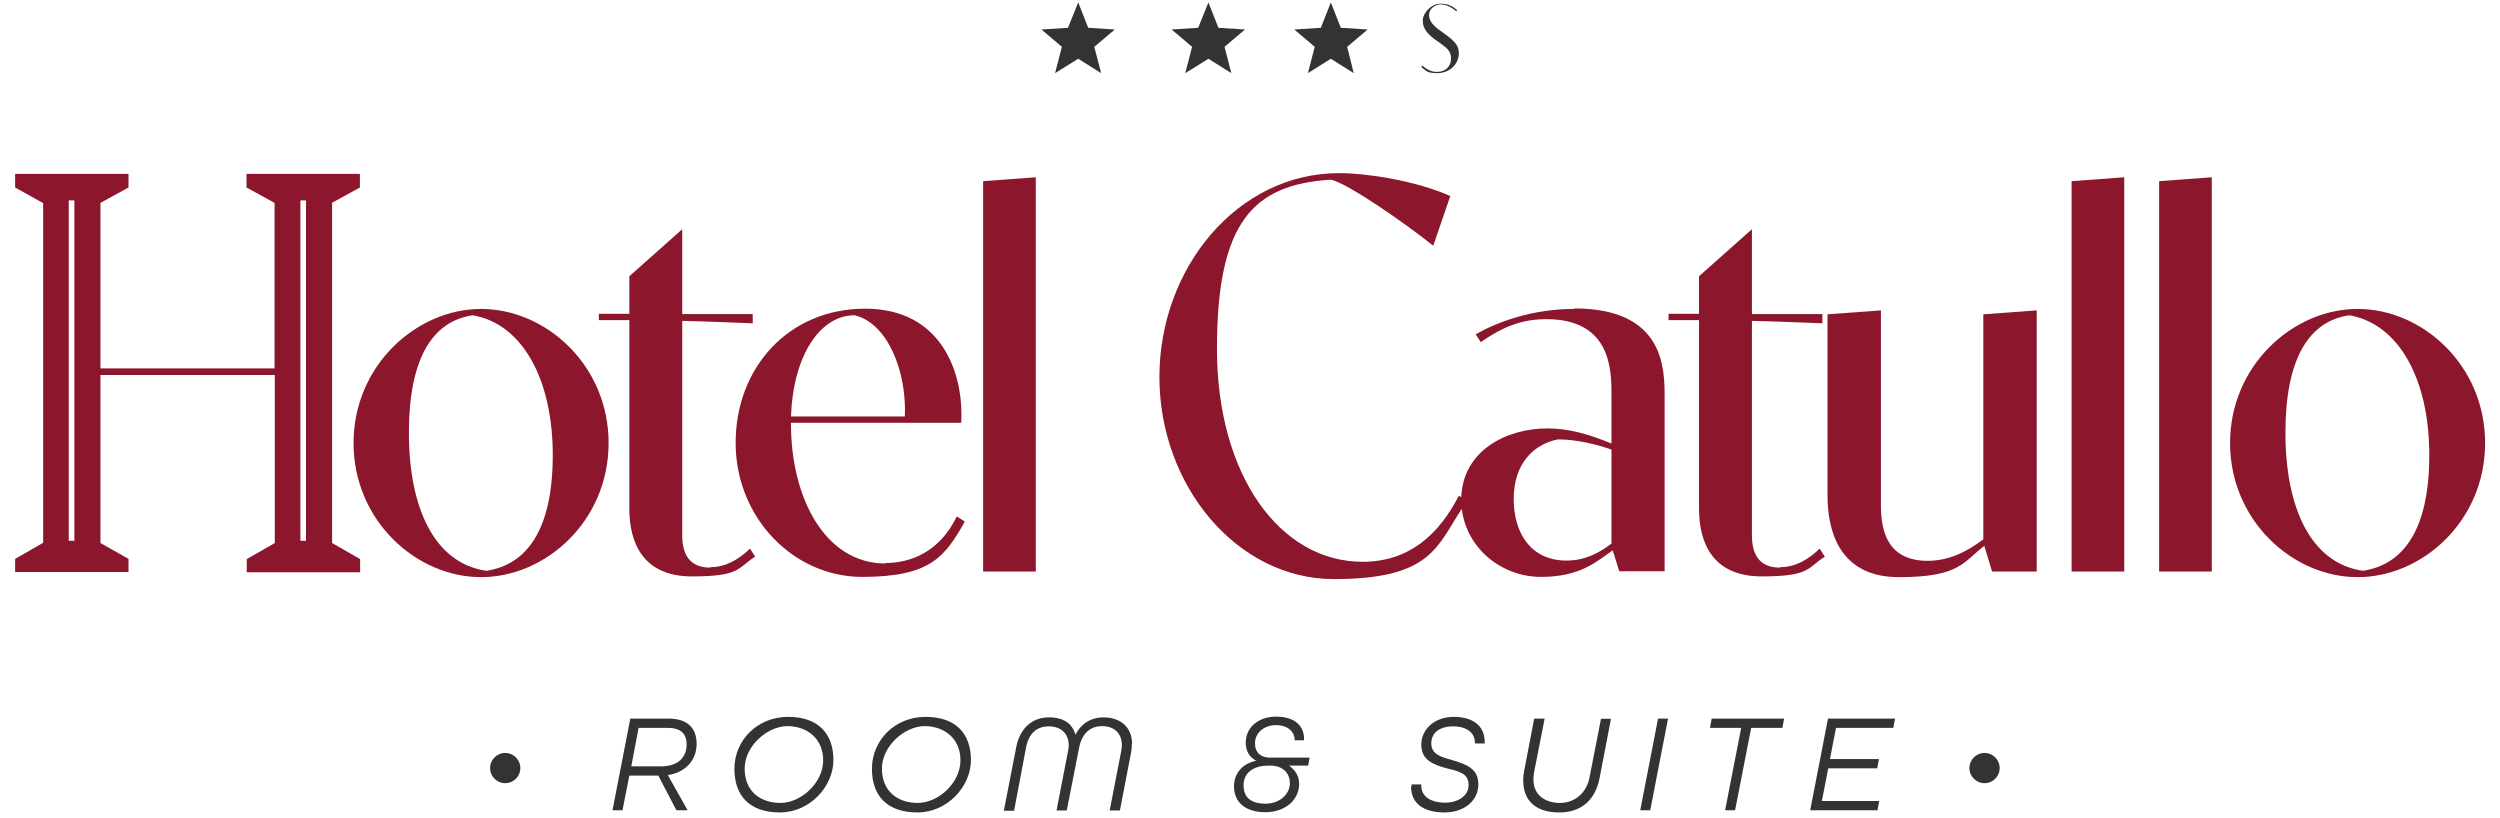 <?xml version="1.0" encoding="UTF-8"?>
<svg id="Livello_1" xmlns="http://www.w3.org/2000/svg" version="1.1" viewBox="0 0 1025.3 335.4">
  <!-- Generator: Adobe Illustrator 29.2.1, SVG Export Plug-In . SVG Version: 2.1.0 Build 116)  -->
  <defs>
    <style>
      .st0 {
        fill: #8c162b;
      }

      .st1 {
        fill: #333;
      }
    </style>
  </defs>
  <g>
    <path class="st1" d="M273.9,317.9l8.1,14.4h-4.6l-7.4-14.2h-11.9l-2.8,14.2h-4.1l7.3-37.6h15.6c7.9,0,11.6,3.9,11.6,10.4s-4.4,11.7-11.9,12.8ZM281.6,305.3c0-4.3-2.3-6.8-7.9-6.8h-11.8l-3,15.8h12.2c7,0,10.5-3.7,10.5-9Z"/>
    <path class="st1" d="M301.2,315.3c0-11.8,9.5-21.3,22-21.3s18.6,7,18.6,17.7-9.5,21.5-22,21.5-18.6-7-18.6-17.8ZM337.6,311.8c0-8.9-6.6-14-14.7-14s-17.5,8.1-17.5,17.4,6.4,14.1,14.7,14.1,17.5-8.1,17.5-17.5Z"/>
    <path class="st1" d="M357.6,315.3c0-11.8,9.5-21.3,22-21.3s18.6,7,18.6,17.7-9.5,21.5-22,21.5-18.6-7-18.6-17.8ZM393.9,311.8c0-8.9-6.6-14-14.7-14s-17.5,8.1-17.5,17.4,6.4,14.1,14.7,14.1,17.5-8.1,17.5-17.5Z"/>
    <path class="st1" d="M464.2,305c0,1.2-.1,2.3-.3,3.5l-4.6,23.9h-4.2l4.7-24.2c.2-.9.3-1.8.3-2.6,0-5-3.3-7.8-8.1-7.8s-8.2,2.9-9.4,8.7l-5.1,25.9h-4.2l4.7-24.2c.2-.9.3-1.7.3-2.5,0-5-3.3-7.8-8.2-7.8s-8.2,2.9-9.3,8.7l-4.9,25.9h-4.2l5.1-26.2c1.6-8.1,7-12.1,13.3-12.1s9.6,2.6,11,7.1c2.4-4.8,6.7-7.1,11.4-7.1,6.8,0,11.8,3.8,11.8,11Z"/>
    <path class="st1" d="M506.1,322.4c0-5.6,3.9-9.4,9.1-10.4h0c-2.8-1.5-4.3-3.9-4.3-7.4,0-6.3,5.2-10.7,12.5-10.7s11.7,3.6,11.4,9.7h-3.8c0-3.1-2.4-6.2-7.7-6.2s-8.6,3.5-8.6,7.4,2.4,5.9,6,5.9h16.4l-.6,3.3h-7.8c2.7,2.1,4.1,4.3,4.1,7.5,0,6.8-6,11.6-13.8,11.6s-12.9-3.7-12.9-10.6ZM529,321.2c0-4.2-3-7.2-7.9-7.2h-1c-6.1,0-10.1,3-10.1,8s3,7.6,9,7.6,10-4,10-8.4Z"/>
    <path class="st1" d="M578.9,322.4c0-.1,0-.4,0-.7h4v.5c0,5.1,4.9,7,9.8,7s9.6-2.6,9.6-7.2-3.3-5.5-8.6-6.8c-6-1.6-10.8-3.5-10.8-9.8s5.4-11.4,13.3-11.4,12.7,3.7,12.7,10.2v.7h-4v-.3c0-4-3.3-6.7-8.9-6.7s-9,2.6-9,7,3.8,5.5,8.5,6.8c6,1.8,10.8,3.5,10.8,10s-5.6,11.5-13.9,11.5-13.7-3.5-13.7-10.6Z"/>
    <path class="st1" d="M624.7,320c0-1.1.1-2.4.4-3.9l4.1-21.4h4.3l-4.3,21.8c-.1.6-.3,1.8-.3,3.3,0,6.4,5,9.5,10.9,9.5s10.9-4,12.1-10.5l4.7-24h4.1l-4.7,24.4c-1.7,8.6-7.2,14-16.5,14s-14.8-4.5-14.8-13.1Z"/>
    <path class="st1" d="M680,294.7h4.1l-7.3,37.6h-4.1l7.3-37.6Z"/>
    <path class="st1" d="M714.1,298.5h-12.8l.7-3.8h29.7l-.7,3.8h-12.8l-6.6,33.8h-4.1l6.6-33.8Z"/>
    <path class="st1" d="M749.6,294.7h27.6l-.7,3.8h-23.5l-2.5,12.8h20.1l-.7,3.8h-20.1l-2.6,13.4h23.5l-.7,3.8h-27.6l7.3-37.6Z"/>
  </g>
  <g>
    <path class="st0" d="M136.1,83.2l11.5-6.3v-5.6h-46.5v5.6l11.5,6.3v67.9H41.2v-67.9l11.5-6.3v-5.6H6.2v5.6l11.5,6.4v139.3l-11.5,6.6v5.4h11.5s23.5,0,23.5,0h0s11.5,0,11.5,0v-5.4l-11.5-6.5v-68.9h71.5v68.9l-11.5,6.6v5.4h11.5s23.5,0,23.5,0h0s11.5,0,11.5,0v-5.4l-11.5-6.6V83.2ZM30.5,221.8h-2.3V82.2h2.3v139.6ZM125.5,221.8h-2.3V82.2h2.3v139.6Z"/>
    <path class="st0" d="M197.3,126.7c-26.5,0-52.3,23.2-52.3,55s25.7,55,52.3,55,52.3-23.1,52.3-55-25.7-55-52.3-55ZM199.5,234.1c-21.6-3.1-31.8-26.2-31.8-56.6s9.6-45.8,26.2-48.2c20.3,3.5,32.8,26.2,32.8,57.3s-10.9,45-27.2,47.5Z"/>
    <path class="st0" d="M291.4,232.8c-8.9,0-11.6-5.8-11.6-13.3v-87.9c9.3.2,24.1.8,28.9,1v-3.8h-28.9v-34.8l-21.7,19.3v15.4h-12.5v2.6h12.5v77.2c0,14.3,5.7,27.9,25.7,27.9s18.6-3.5,25.9-8.1l-2.1-3.3c-4.8,4.6-10.1,7.6-16.2,7.6Z"/>
    <path class="st0" d="M363.2,231.1c-25.1,0-38.8-27.3-38.8-57.1v-.6h69.8c.1-1.1.1-2.4.1-3.8,0-16.7-8-43-39.5-43s-53.1,24.3-53.1,55,23.7,55,51.9,55,34-8.4,42.1-22.7l-3.3-2.1c-7.2,14.9-19.3,19.1-29.3,19.1ZM350.5,129.3c13.7,3.3,21.4,23.3,20.6,41.5h-46.7c.9-25.2,12-41.5,26.1-41.5Z"/>
    <polygon class="st0" points="403.2 234.4 424.8 234.4 424.8 72.7 403.2 74.3 403.2 234.4"/>
    <path class="st0" d="M645.6,126.7c-17.3,0-31.6,5.4-40.4,10.4l2.1,3.2c8.8-6.1,16.5-9.4,26.9-9.4,26.7,0,26.7,21.1,26.7,31.2v19.8c-9.2-3.8-17.5-6.2-26.2-6.2-17.2,0-34.7,9.3-35.4,28.2l-1-.6c-8,15.6-20.1,27.1-39.5,27.1-33.8,0-59.7-35.4-59.7-87.4s14.9-67.3,46.6-69.3c6.5,1,31.6,18.6,42.1,27.1l7-20.4c-14.4-6.4-34.6-9.4-45.5-9.4-42,0-73.8,39.1-73.8,83.6s31.7,82.9,71.6,82.9,42.2-13.4,52.4-28.8c2,16.3,16.4,27.9,32.5,27.9s22.8-6.3,29.4-10.9l2.7,8.6h18.6v-71.2c0-11.9,0-36.6-37.1-36.6ZM660.8,223c-4.9,3.7-10.6,6.9-18.4,6.9-14.2,0-21.6-10.8-21.6-25.3s8.2-22.4,18.1-24.4c7.8,0,16.5,2.2,22,4.2v38.6Z"/>
    <path class="st0" d="M730.1,232.8c-8.9,0-11.6-5.8-11.6-13.3v-87.9c9.3.2,24.1.8,28.9,1v-3.8h-28.9v-34.8l-21.7,19.3v15.4h-12.5v2.6h12.5v77.2c0,14.3,5.7,27.9,25.7,27.9s18.6-3.5,25.9-8.1l-2.1-3.3c-4.8,4.6-10.1,7.6-16.2,7.6Z"/>
    <path class="st0" d="M813.5,221.1c-6.9,5.3-14.4,8.9-22.9,8.9-16,0-19.2-11.4-19.2-22.8v-79.9l-21.9,1.6v74.3c0,13.4,4.1,33.5,29.3,33.5s26.3-6.3,35-12.8l3.2,10.5h18.3v-107.1l-21.9,1.6v92.1Z"/>
    <polygon class="st0" points="849.6 234.4 871.2 234.4 871.2 72.7 849.6 74.3 849.6 234.4"/>
    <polygon class="st0" points="885.5 234.4 907.1 234.4 907.1 72.7 885.5 74.3 885.5 234.4"/>
    <path class="st0" d="M966.9,126.7c-26.5,0-52.3,23.2-52.3,55s25.7,55,52.3,55,52.3-23.1,52.3-55-25.7-55-52.3-55ZM969.1,234.1c-21.6-3.1-31.8-26.2-31.8-56.6s9.6-45.8,26.2-48.2c20.3,3.5,32.8,26.2,32.8,57.3s-10.9,45-27.2,47.5Z"/>
  </g>
  <circle class="st1" cx="207.2" cy="315" r="6.2"/>
  <circle class="st1" cx="813.9" cy="315" r="6.2"/>
  <g>
    <path class="st1" d="M597.1,4.5c-2-1.7-4.3-2.7-6.3-2.7s-4.7,1.6-4.7,4.3,1.7,4.5,5.6,7.2c4.9,3.5,6.6,5.3,6.6,8.5,0,4.9-4.3,8.2-8.7,8.2s-4.4-.8-6.7-2.5l.4-.6c2,1.7,3.9,2.6,6,2.6,3.3,0,5.8-2.1,5.8-5.4s-1.7-4.5-5.6-7.2c-4-2.8-6-5.1-6-8.4s3.6-7,7.2-7,5.2,1.3,6.9,2.6l-.4.6Z"/>
    <polygon class="st1" points="510.6 12.1 499.7 11.4 495.6 1 491.4 11.4 480.5 12.1 488.9 19.2 486.1 30 495.6 24.1 505 30 502.2 19.2 510.6 12.1"/>
    <polygon class="st1" points="457.2 12.1 446.3 11.4 442.2 1 438 11.4 427.1 12.1 435.5 19.2 432.7 30 442.2 24.1 451.6 30 448.8 19.2 457.2 12.1"/>
    <polygon class="st1" points="560.9 12.1 549.9 11.4 545.8 1 541.7 11.4 530.8 12.1 539.2 19.2 536.4 30 545.8 24.1 555.2 30 552.5 19.2 560.9 12.1"/>
  </g>
</svg>